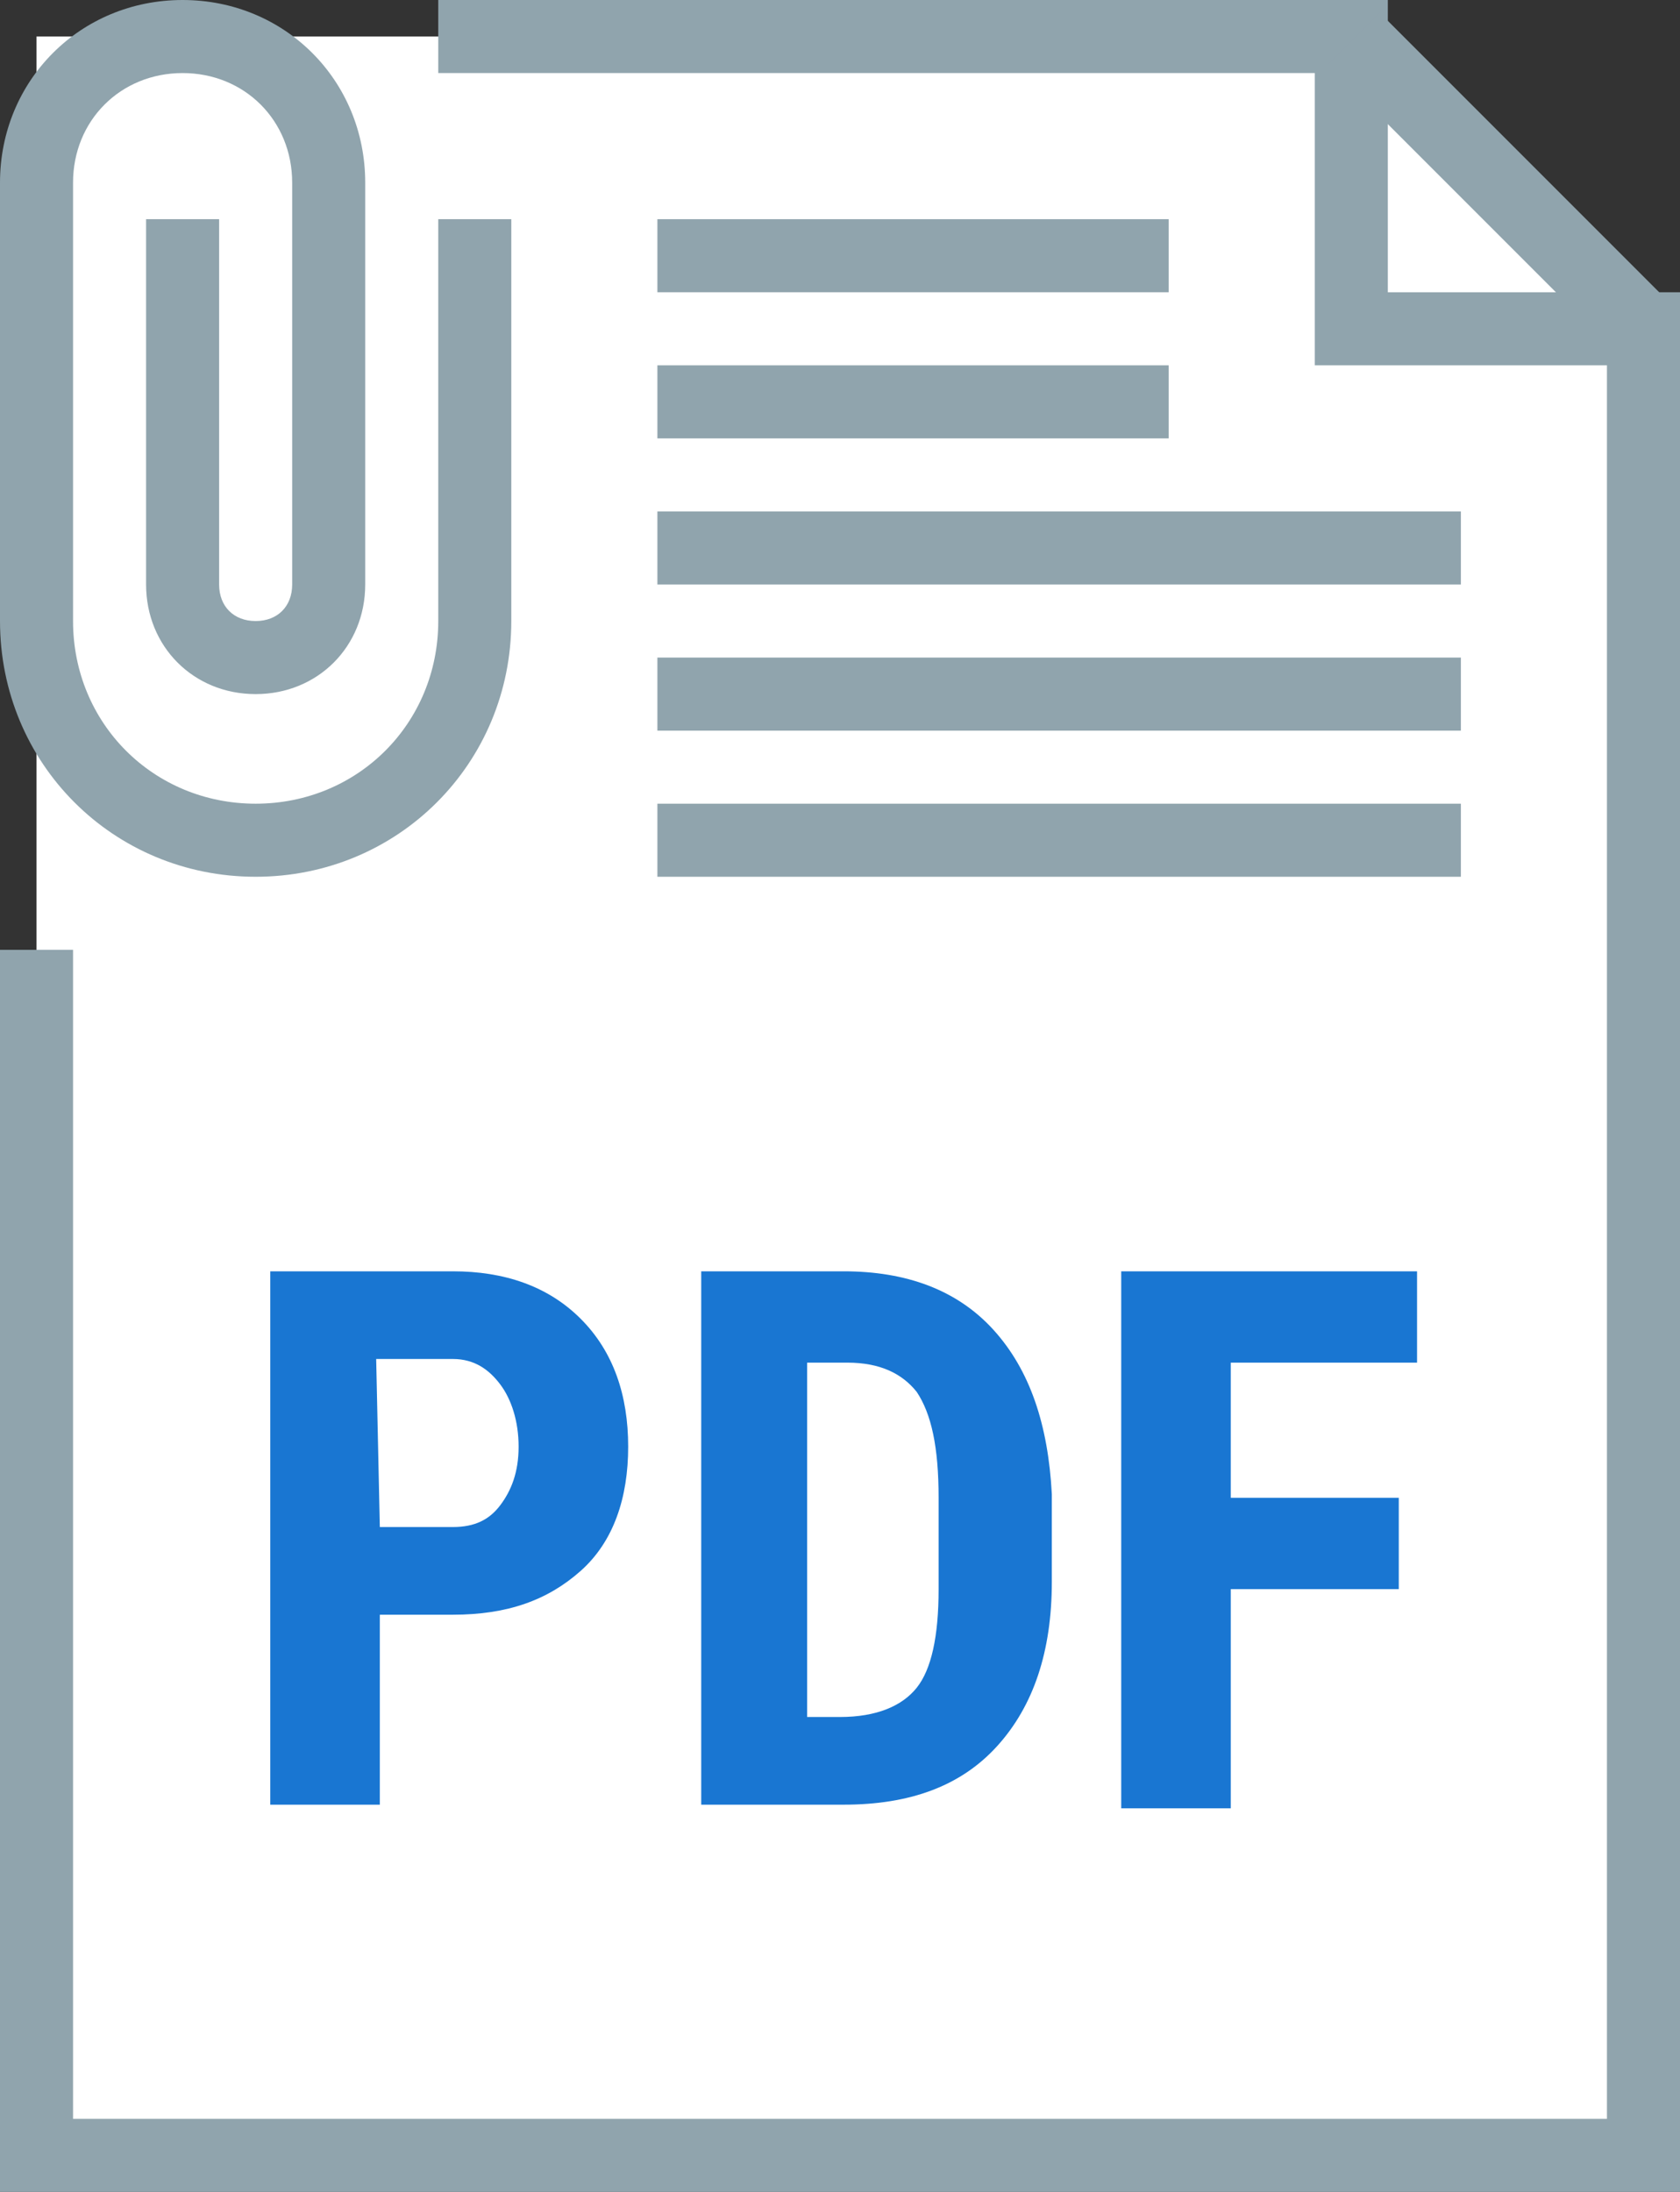 <?xml version="1.0" encoding="utf-8"?>
<svg version="1.1" xmlns="http://www.w3.org/2000/svg" xmlns:xlink="http://www.w3.org/1999/xlink" x="0px" y="0px" viewBox="-156 -3 46 60" style="enable-background:new -156 -3 46 60;" xml:space="preserve">
<rect x="-156" y="-3" width="46" height="60" fill="#333333" stroke="none"/>
<style type="text/css">	.st0{fill:#FFFFFF;}	.st1{fill:#90A4AD;}	.st2{fill:#1976D2;}</style>
<polygon class="st0" points="-111,56 -155,56 -155,-2 -119,-2 -111,6 "/>
<g class="st1">
<polygon  points="-110,57 -156,57 -156,23 -154,23 -154,55 -112,55 -112,7 -120,7 -120,-1 -144,-1 -144,-3 -118,-3 -118,5 -110,5 "/>
<rect x="-120.6" y="1" transform="matrix(-0.707 -0.707 0.707 -0.707 -197.626 -77.814)" width="11.3" height="2"/>
<path d="M-144,3v11c0,2.8-2.2,5-5,5s-5-2.2-5-5V2c0-1.7,1.3-3,3-3s3,1.3,3,3v11c0,0.6-0.4,1-1,1s-1-0.4-1-1V3h-2v10 c0,1.7,1.3,3,3,3s3-1.3,3-3V2c0-2.8-2.2-5-5-5s-5,2.2-5,5v12c0,3.9,3.1,7,7,7s7-3.1,7-7V3H-144z"/>
<rect x="-138" y="3" width="14" height="2"/>
<rect x="-138" y="7" width="14" height="2"/>
<rect x="-138" y="11" width="22" height="2"/>
<rect x="-138" y="15" width="22" height="2"/>
<rect x="-138" y="19" width="22" height="2"/>
</g>
<g class="st2">
<path d="M-145.6,41.3v5.1h-3V31.8h5c1.4,0,2.6,0.4,3.5,1.3c0.9,0.9,1.3,2.1,1.3,3.5s-0.4,2.6-1.3,3.4 c-0.9,0.8-2,1.2-3.5,1.2H-145.6z M-145.6,38.8h2c0.6,0,1-0.2,1.3-0.6c0.3-0.4,0.5-0.9,0.5-1.6c0-0.7-0.2-1.3-0.5-1.7 s-0.7-0.7-1.3-0.7h-2.1L-145.6,38.8L-145.6,38.8z"/>
<path d="M-136.8,46.4V31.8h3.9c1.7,0,3.1,0.5,4.1,1.6c1,1.1,1.5,2.6,1.6,4.5v2.4c0,1.9-0.5,3.4-1.5,4.5 c-1,1.1-2.4,1.6-4.2,1.6H-136.8z M-133.9,34.3V44h0.9c1,0,1.7-0.3,2.1-0.8c0.4-0.5,0.6-1.4,0.6-2.7V38c0-1.4-0.2-2.3-0.6-2.9 c-0.4-0.5-1-0.8-1.9-0.8L-133.9,34.3L-133.9,34.3z"/>
<path d="M-117.7,40.5h-4.6v6h-3V31.8h8.1v2.5h-5.1V38h4.6V40.5z"/>
</g>
</svg>